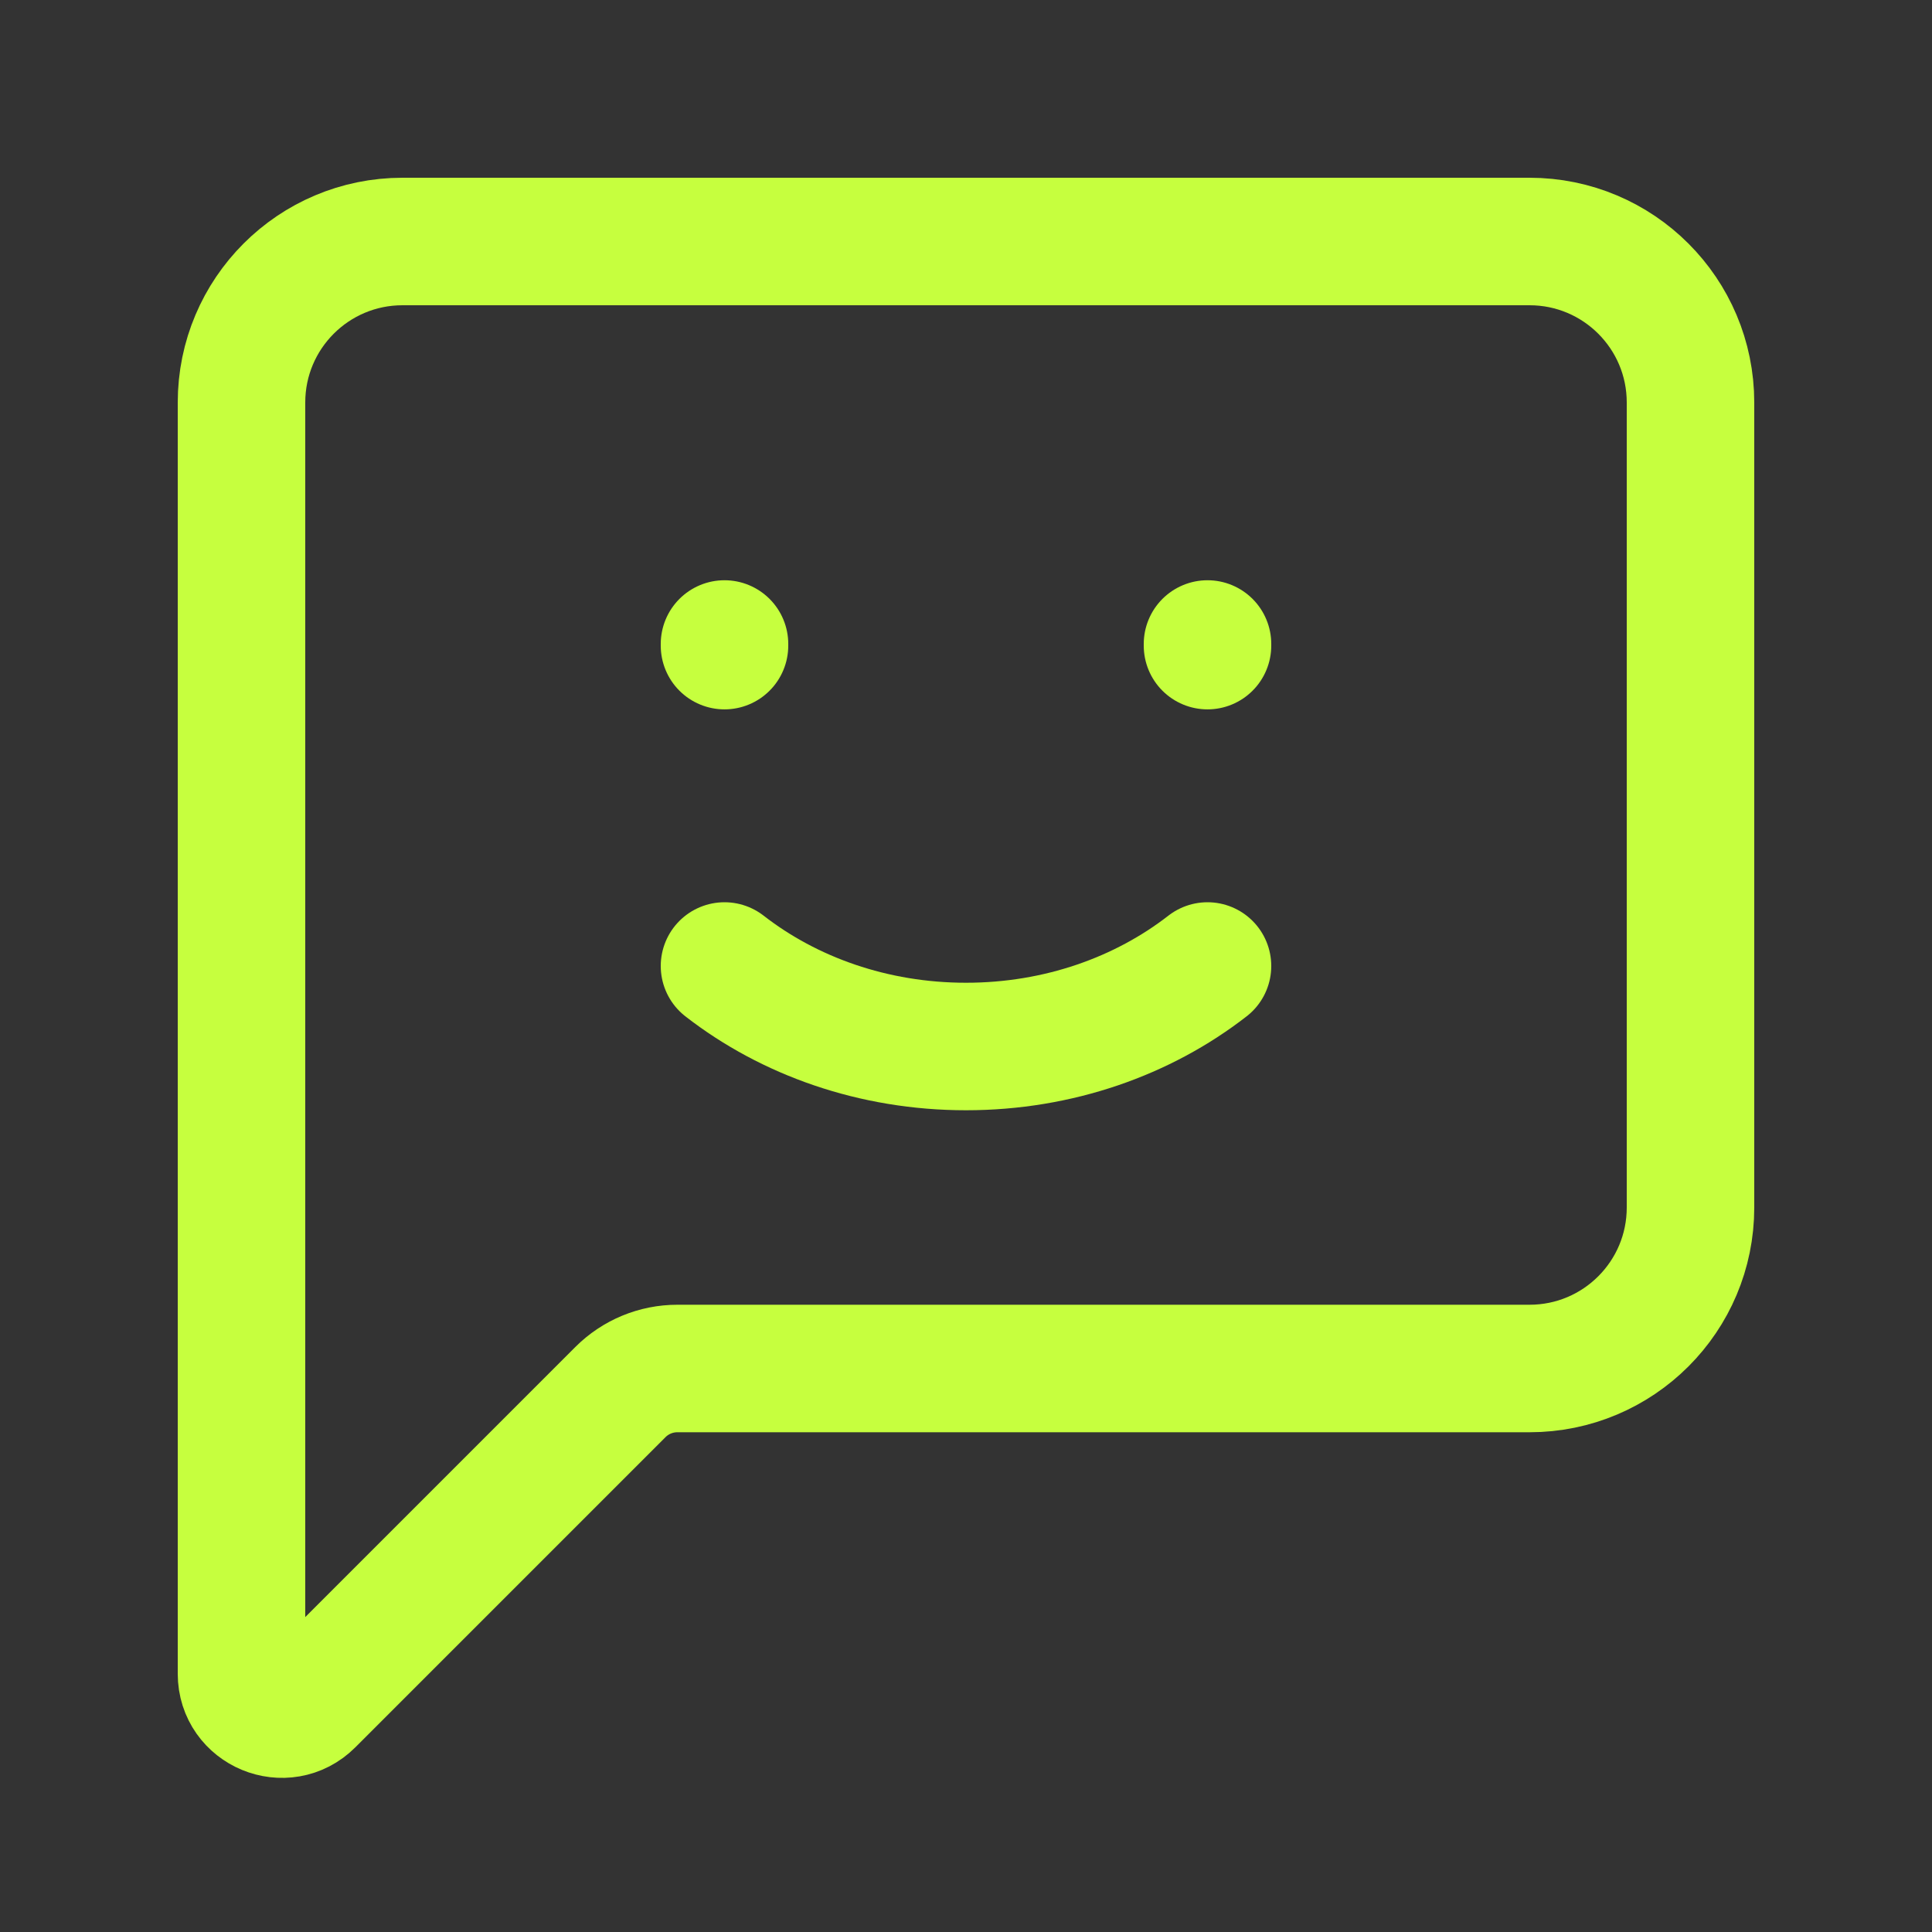 <!DOCTYPE svg PUBLIC "-//W3C//DTD SVG 1.1//EN" "http://www.w3.org/Graphics/SVG/1.1/DTD/svg11.dtd">
<!-- Uploaded to: SVG Repo, www.svgrepo.com, Transformed by: SVG Repo Mixer Tools -->
<svg width="800px" height="800px" viewBox="0 0 24 24" fill="none" xmlns="http://www.w3.org/2000/svg">
<rect x="0" y="0" width="24" height="24" fill="#333333" stroke="none"/>
<g id="SVGRepo_bgCarrier" stroke-width="0"/>
<g id="SVGRepo_tracerCarrier" stroke-linecap="round" stroke-linejoin="round"/>
<g id="SVGRepo_iconCarrier"> <path d="M3 5V20.793C3 21.238 3.539 21.461 3.854 21.146L7.707 17.293C7.895 17.105 8.149 17 8.414 17H19C20.105 17 21 16.105 21 15V5C21 3.895 20.105 3 19 3H5C3.895 3 3 3.895 3 5Z" stroke="#c6ff3e" stroke-width="1.584" stroke-linecap="round" stroke-linejoin="round"/> <path d="M15 12C14.2 12.622 13.15 13 12 13C10.85 13 9.8 12.622 9 12" stroke="#c6ff3e" stroke-width="1.584" stroke-linecap="round" stroke-linejoin="round"/> <path d="M9 8.02V8" stroke="#c6ff3e" stroke-width="1.584" stroke-linecap="round" stroke-linejoin="round"/> <path d="M15 8.02V8" stroke="#c6ff3e" stroke-width="1.584" stroke-linecap="round" stroke-linejoin="round"/> </g>
</svg>